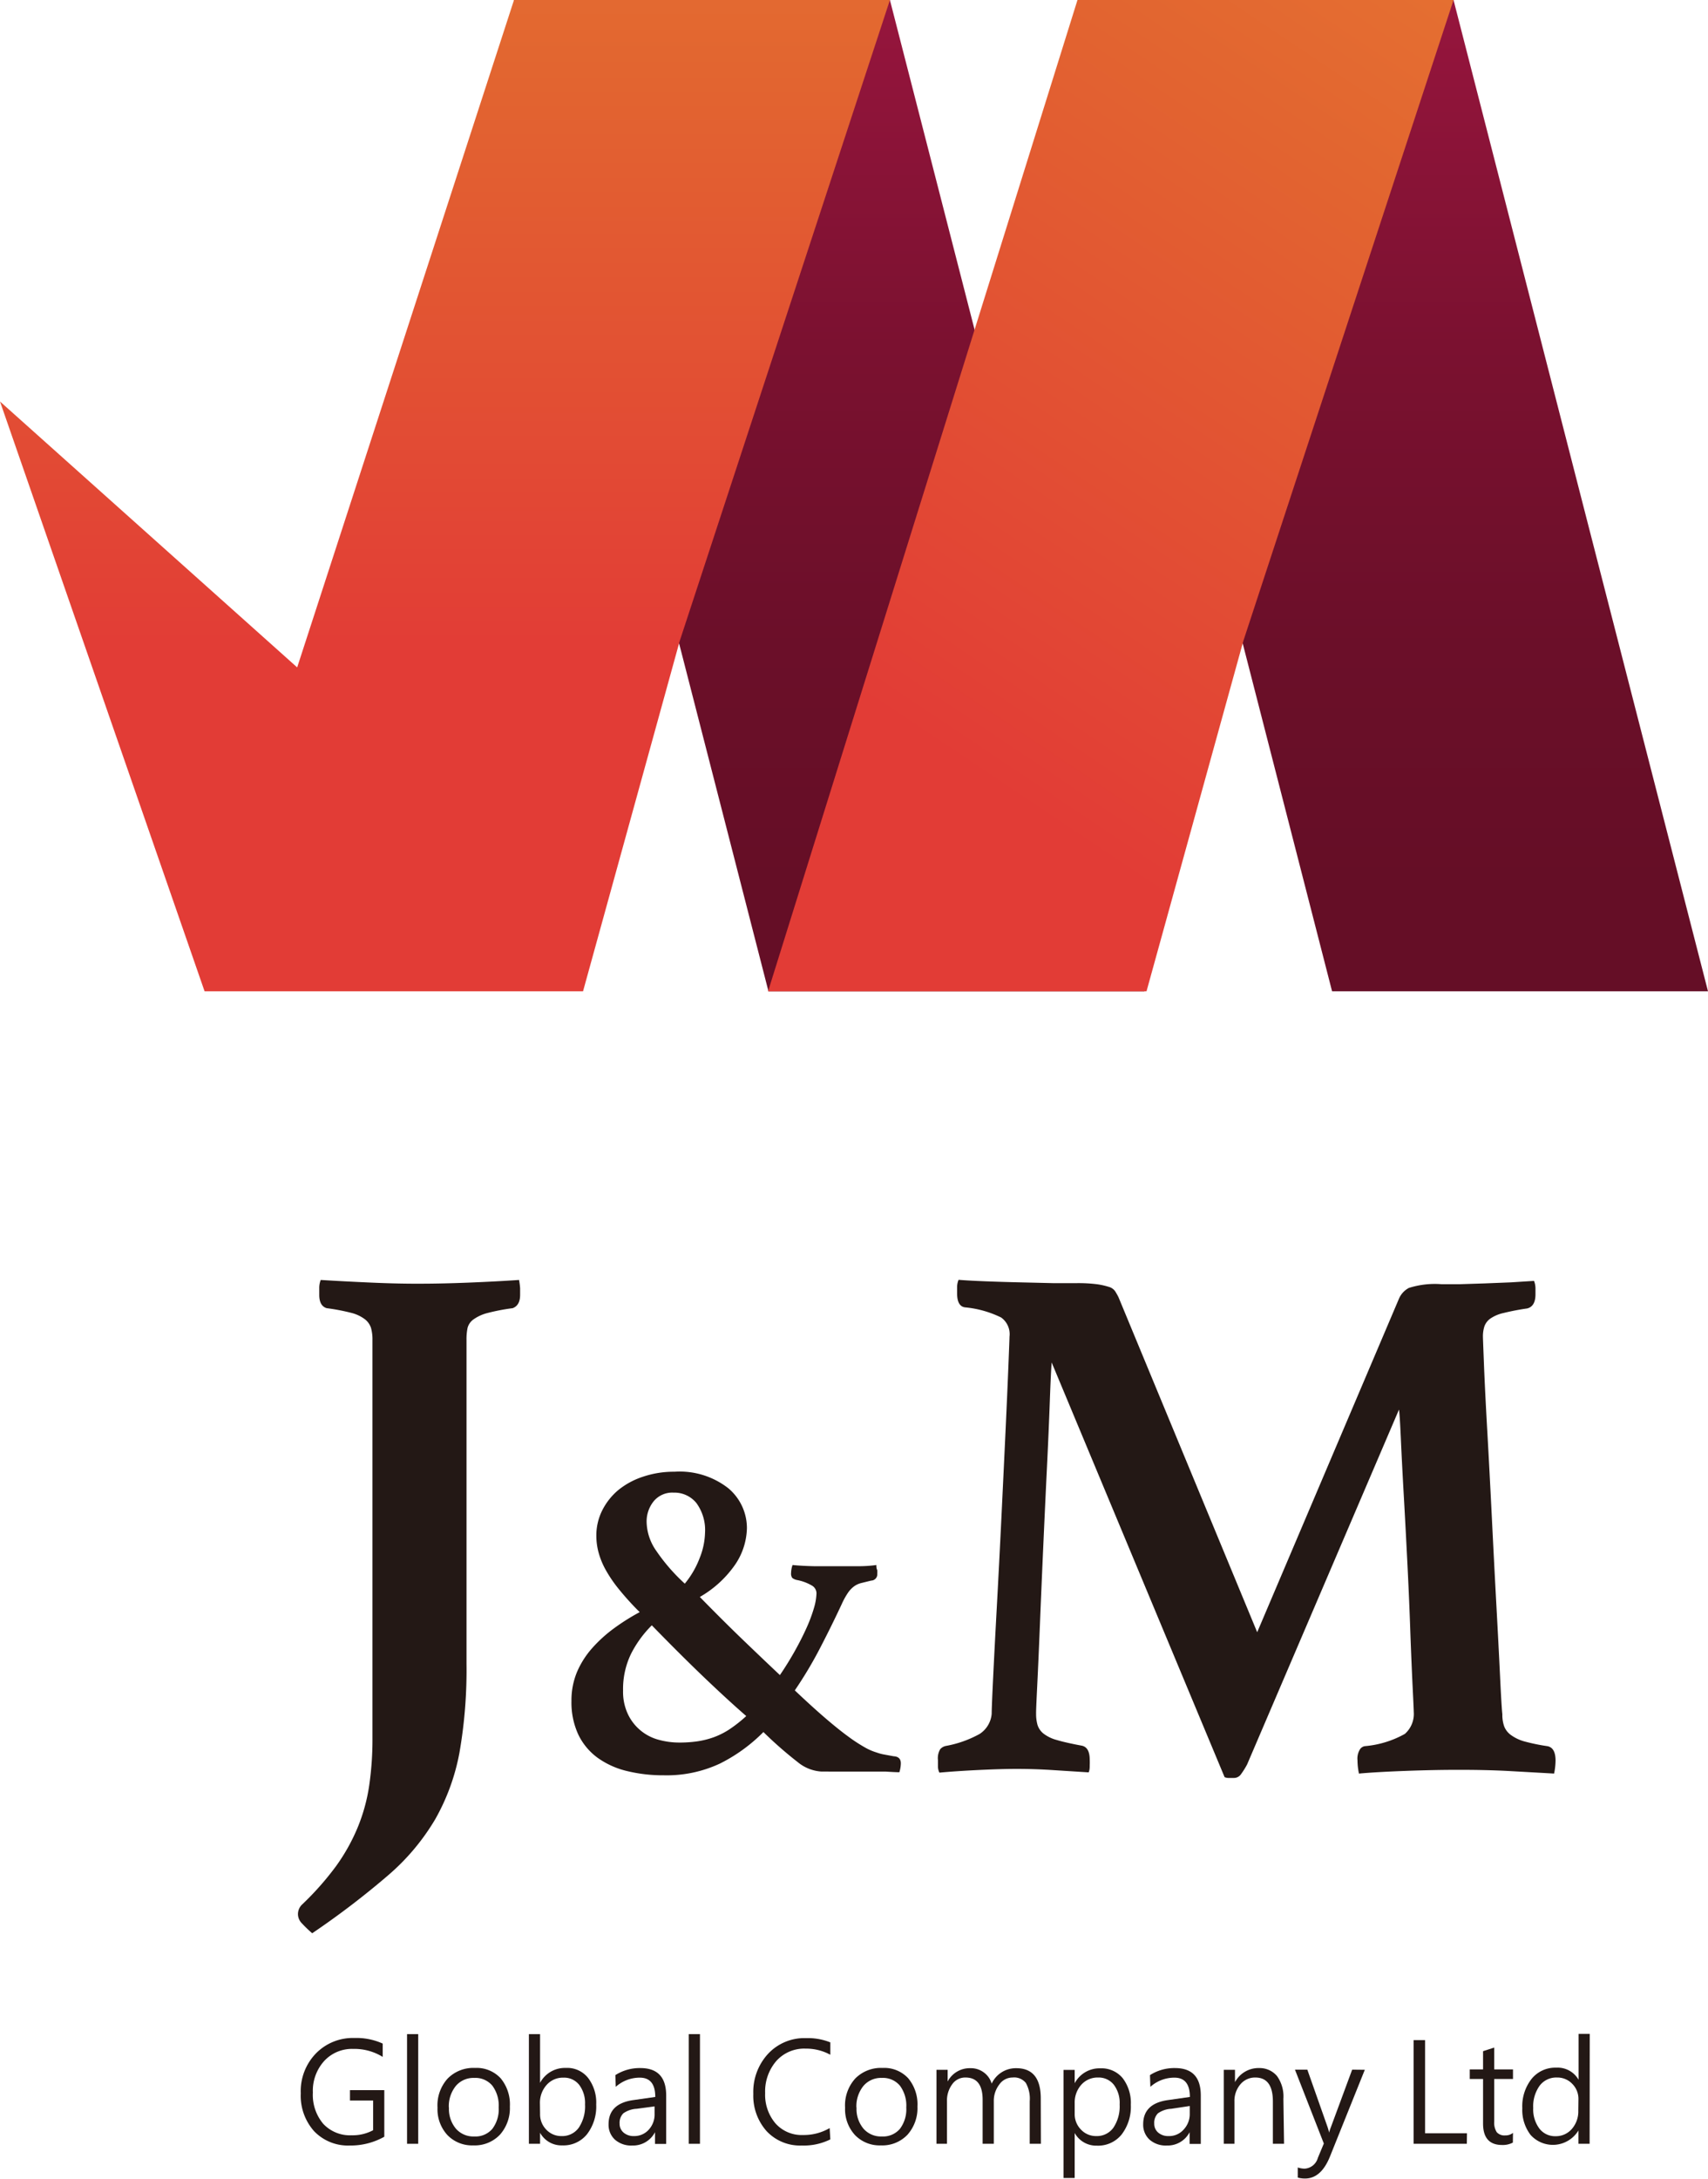 <svg id="圖層_1" data-name="圖層 1" xmlns="http://www.w3.org/2000/svg" xmlns:xlink="http://www.w3.org/1999/xlink" viewBox="0 0 128.4 163.72"><defs><style>.cls-1{fill:url(#linear-gradient);}.cls-2{fill:url(#linear-gradient-2);}.cls-3{fill:url(#linear-gradient-3);}.cls-4{fill:url(#linear-gradient-4);}.cls-5{fill:#231815;}</style><linearGradient id="linear-gradient" x1="507.96" y1="-18414.8" x2="507.96" y2="-18509.49" gradientTransform="matrix(1, 0, -0.5, -1, -9748.52, -18442.88)" gradientUnits="userSpaceOnUse"><stop offset="0" stop-color="#bb1a4e"/><stop offset="0.3" stop-color="#96153d"/><stop offset="0.57" stop-color="#7b1130"/><stop offset="0.81" stop-color="#6b0f29"/><stop offset="1" stop-color="#650e26"/></linearGradient><linearGradient id="linear-gradient-2" x1="486.76" y1="1266.05" x2="486.76" y2="1352.58" gradientTransform="matrix(1, 0, 0.5, 1, -1120.4, -1303.19)" gradientUnits="userSpaceOnUse"><stop offset="0" stop-color="#ec8835"/><stop offset="0.49" stop-color="#e26530"/><stop offset="1" stop-color="#e23c36"/></linearGradient><linearGradient id="linear-gradient-3" x1="550.33" y1="-18414.8" x2="550.33" y2="-18509.49" xlink:href="#linear-gradient"/><linearGradient id="linear-gradient-4" x1="1774.83" y1="492.3" x2="1774.83" y2="626.61" gradientTransform="matrix(1.06, 0.71, -0.35, 0.71, -1589.62, -1647.44)" xlink:href="#linear-gradient-2"/></defs><title>J&amp;amp;M_logo</title><g id="_群組_" data-name="&lt;群組&gt;"><g id="_群組_2" data-name="&lt;群組&gt;"><polygon id="_路徑_" data-name="&lt;路徑&gt;" class="cls-1" points="38.64 0 48.2 37.25 57.77 74.49 86.03 74.49 76.47 37.25 66.9 0 38.64 0"/><polygon class="cls-2" points="38.64 0 22.34 50.15 0 30.17 15.38 74.49 23.91 74.49 43.83 74.49 51.1 48.16 66.9 0 38.64 0"/><polygon id="_路徑_2" data-name="&lt;路徑&gt;" class="cls-3" points="81 0 90.57 37.25 100.14 74.49 128.4 74.49 118.83 37.25 109.27 0 81 0"/><polygon id="_路徑_3" data-name="&lt;路徑&gt;" class="cls-4" points="81 0 57.74 74.49 86.19 74.49 93.47 48.16 109.27 0 81 0"/></g></g><path class="cls-5" d="M28,100.7a3.21,3.21,0,0,0-.11-.92,1.36,1.36,0,0,0-.45-.64,2.84,2.84,0,0,0-1-.48,15.28,15.28,0,0,0-1.88-.36q-.56-.17-.56-1v-.5a1.64,1.64,0,0,1,.11-.62q1.79.11,3.84.2t3.67.08q1.57,0,3.59-.08t3.81-.2a5.75,5.75,0,0,1,.08.62q0,.34,0,.5,0,.79-.56,1a15.25,15.25,0,0,0-1.88.36,3.15,3.15,0,0,0-1.06.48,1.14,1.14,0,0,0-.45.64,4.23,4.23,0,0,0-.08.92V125a36.15,36.15,0,0,1-.53,6.7,16.09,16.09,0,0,1-1.82,5,16.85,16.85,0,0,1-3.56,4.23,62.32,62.32,0,0,1-5.69,4.34,9.36,9.36,0,0,1-.76-.73,1,1,0,0,1-.31-.67,1,1,0,0,1,.28-.73,22,22,0,0,0,2.58-2.91,14.38,14.38,0,0,0,1.62-2.89,13.43,13.43,0,0,0,.87-3.14,24,24,0,0,0,.25-3.61Z"/><path class="cls-5" d="M67.72,132.5a2.32,2.32,0,0,1-.11.67q-.28,0-1.06-.05l-1.7,0-1.79,0H61.77a3.08,3.08,0,0,1-1.8-.71,29.46,29.46,0,0,1-2.58-2.26,12.37,12.37,0,0,1-3.27,2.37,9.44,9.44,0,0,1-4.23.88,11.36,11.36,0,0,1-2.76-.32,6.26,6.26,0,0,1-2.21-1,4.65,4.65,0,0,1-1.45-1.75,5.72,5.72,0,0,1-.51-2.51,5.53,5.53,0,0,1,.42-2.19,6.63,6.63,0,0,1,1.15-1.8,10.44,10.44,0,0,1,1.65-1.49,16.21,16.21,0,0,1,1.91-1.2,21,21,0,0,1-1.57-1.73,10,10,0,0,1-1-1.47,5.82,5.82,0,0,1-.53-1.31,4.86,4.86,0,0,1-.16-1.22,4.21,4.21,0,0,1,.44-1.91,4.81,4.81,0,0,1,1.22-1.54,5.78,5.78,0,0,1,1.86-1,7.19,7.19,0,0,1,2.35-.37,5.93,5.93,0,0,1,4.05,1.24,3.91,3.91,0,0,1,1.4,3,5.06,5.06,0,0,1-1,2.9A8.14,8.14,0,0,1,52.61,120q1.8,1.84,3.31,3.29t2.71,2.58q.6-.88,1.11-1.79t.88-1.73a11.33,11.33,0,0,0,.57-1.52,4.36,4.36,0,0,0,.19-1.11.68.68,0,0,0-.3-.55,3.47,3.47,0,0,0-1.15-.44.84.84,0,0,1-.37-.16.54.54,0,0,1-.09-.37,1.91,1.91,0,0,1,.11-.6q.71.07,1.66.09l1.77,0,1.49,0q.74,0,1.38-.09c0,.12,0,.25.07.39a2.18,2.18,0,0,1,0,.28.47.47,0,0,1-.46.5l-.73.18a1.55,1.55,0,0,0-.55.25,2,2,0,0,0-.46.48,5.59,5.59,0,0,0-.46.83q-.74,1.59-1.61,3.27a30.87,30.87,0,0,1-1.93,3.24q1.31,1.24,2.3,2.09t1.72,1.38a11.94,11.94,0,0,0,1.24.81,4.16,4.16,0,0,0,.9.39,3.16,3.16,0,0,0,.51.14l.76.14Q67.72,132,67.72,132.5ZM49,122.13a8.38,8.38,0,0,0-1.56,2.14,6.07,6.07,0,0,0-.6,2.78,3.92,3.92,0,0,0,.37,1.77,3.57,3.57,0,0,0,2.3,1.91,5.86,5.86,0,0,0,1.57.21,9.33,9.33,0,0,0,1.33-.09,6.4,6.4,0,0,0,1.22-.3,5.73,5.73,0,0,0,1.2-.6,10.42,10.42,0,0,0,1.27-1q-1.38-1.2-3.13-2.87T49,122.13ZM51.48,119a6.82,6.82,0,0,0,1.12-1.93A5.42,5.42,0,0,0,53,115.2a3.44,3.44,0,0,0-.65-2.26,2.13,2.13,0,0,0-1.72-.78,1.81,1.81,0,0,0-1.49.65,2.42,2.42,0,0,0-.53,1.57,3.9,3.9,0,0,0,.73,2.16A14,14,0,0,0,51.48,119Z"/><path class="cls-5" d="M105.18,97.56a1.65,1.65,0,0,1,.73-.78,6.44,6.44,0,0,1,2.47-.28l1.32,0,1.88-.06,2-.08,1.74-.11a1.52,1.52,0,0,1,.11.56v.45q0,.9-.62,1.06a17.93,17.93,0,0,0-1.77.34,2.84,2.84,0,0,0-1,.42,1.22,1.22,0,0,0-.45.59,2.49,2.49,0,0,0-.11.78q0,.11.08,2.13t.25,5q.17,3,.34,6.44t.34,6.58q.17,3.11.28,5.41t.17,2.8a2.59,2.59,0,0,0,.14.92,1.47,1.47,0,0,0,.5.64,3.14,3.14,0,0,0,1,.48,14.47,14.47,0,0,0,1.74.36q.61.11.62,1.06a5,5,0,0,1-.11,1l-3.56-.2q-1.6-.08-3.61-.08-1.85,0-4,.08t-3.5.2a5,5,0,0,1-.11-1,1.31,1.31,0,0,1,.2-.84.53.53,0,0,1,.36-.22,7.45,7.45,0,0,0,3-.92,2,2,0,0,0,.67-1.65q0-.17-.08-1.79t-.17-4q-.08-2.41-.22-5.21t-.28-5.27q-.14-2.47-.22-4.26t-.14-2.19L93.75,132.59a6.18,6.18,0,0,1-.48.76.64.64,0,0,1-.53.25H92.4a.78.78,0,0,1-.34-.06l-13-31.16q-.06.73-.14,2.94t-.22,5.07q-.14,2.86-.28,6t-.25,5.86q-.11,2.69-.2,4.51t-.08,2a3,3,0,0,0,.11.87,1.36,1.36,0,0,0,.45.64,2.83,2.83,0,0,0,1,.48q.67.2,1.85.42.62.11.62,1.06a4,4,0,0,1,0,.42c0,.17,0,.35-.08.53L79,133q-1.29-.08-2.58-.08-1.12,0-2.8.08t-3,.2a1.1,1.1,0,0,1-.11-.5v-.45a1.34,1.34,0,0,1,.17-.81.77.77,0,0,1,.45-.25,8.26,8.26,0,0,0,2.52-.9,2,2,0,0,0,.9-1.51q0-.45.11-2.72t.28-5.38q.17-3.11.34-6.61t.31-6.5q.14-3,.22-5t.08-2.13A1.54,1.54,0,0,0,75.26,99a7.79,7.79,0,0,0-2.69-.76q-.62-.06-.62-1.06v-.45a1.49,1.49,0,0,1,.11-.56q.73.06,2,.11t2.63.08l2.52.06,1.68,0a11.2,11.2,0,0,1,1.57.08,5.56,5.56,0,0,1,.9.2.85.85,0,0,1,.48.34c.09.15.18.3.25.45l10.42,25.16Z"/><path class="cls-5" d="M28.89,160.56a5.16,5.16,0,0,1-2.6.66,3.52,3.52,0,0,1-2.68-1.08,4,4,0,0,1-1-2.84,4.07,4.07,0,0,1,1.14-3,3.87,3.87,0,0,1,2.89-1.16,4.77,4.77,0,0,1,2.13.42v1a4.06,4.06,0,0,0-2.23-.6,2.84,2.84,0,0,0-2.17.91,3.33,3.33,0,0,0-.85,2.37,3.37,3.37,0,0,0,.78,2.35,2.75,2.75,0,0,0,2.14.86,3.26,3.26,0,0,0,1.61-.38v-2.23H26.31v-.78h2.58Z"/><path class="cls-5" d="M30.6,161.09v-8.24h.84v8.24Z"/><path class="cls-5" d="M32.89,158.38a3,3,0,0,1,.76-2.19,2.71,2.71,0,0,1,2.06-.8,2.46,2.46,0,0,1,1.92.77,3.06,3.06,0,0,1,.7,2.13,3,3,0,0,1-.75,2.12,2.61,2.61,0,0,1-2,.8,2.57,2.57,0,0,1-1.94-.77A2.86,2.86,0,0,1,32.89,158.38Zm.86,0a2.3,2.3,0,0,0,.52,1.57,1.74,1.74,0,0,0,1.38.59,1.67,1.67,0,0,0,1.36-.57,2.44,2.44,0,0,0,.48-1.61,2.51,2.51,0,0,0-.48-1.64,1.66,1.66,0,0,0-1.36-.58,1.73,1.73,0,0,0-1.38.6A2.43,2.43,0,0,0,33.74,158.35Z"/><path class="cls-5" d="M40.6,160.28v.81h-.84v-8.24h.84v3.66h0a2.11,2.11,0,0,1,1.93-1.12,2,2,0,0,1,1.68.75,3.06,3.06,0,0,1,.61,2,3.42,3.42,0,0,1-.69,2.23,2.27,2.27,0,0,1-1.86.84,1.83,1.83,0,0,1-1.67-.95Zm0-1.44a1.64,1.64,0,0,0,.47,1.19,1.54,1.54,0,0,0,1.15.48,1.52,1.52,0,0,0,1.29-.63,2.88,2.88,0,0,0,.47-1.75,2.27,2.27,0,0,0-.44-1.47,1.44,1.44,0,0,0-1.18-.54,1.63,1.63,0,0,0-1.27.55,2,2,0,0,0-.5,1.38Z"/><path class="cls-5" d="M46.26,155.93a3.39,3.39,0,0,1,1.88-.53q1.94,0,1.94,2.06v3.64h-.84v-.88h0a1.86,1.86,0,0,1-1.71,1,1.84,1.84,0,0,1-1.3-.44,1.51,1.51,0,0,1-.48-1.16q0-1.54,1.83-1.81l1.68-.24q0-1.45-1.16-1.45a2.7,2.7,0,0,0-1.81.69Zm1.6,2.53a1.9,1.9,0,0,0-1,.34,1,1,0,0,0-.28.77.86.86,0,0,0,.3.68,1.15,1.15,0,0,0,.78.26,1.45,1.45,0,0,0,1.11-.48,1.69,1.69,0,0,0,.44-1.19v-.56Z"/><path class="cls-5" d="M51.78,161.09v-8.24h.84v8.24Z"/><path class="cls-5" d="M62.42,160.76a4.49,4.49,0,0,1-2.15.46,3.44,3.44,0,0,1-2.64-1.08,4,4,0,0,1-1-2.8,4.22,4.22,0,0,1,1.1-3,3.73,3.73,0,0,1,2.86-1.19,4.53,4.53,0,0,1,1.83.32v.93a3.77,3.77,0,0,0-1.85-.46,2.81,2.81,0,0,0-2.22.94,3.5,3.5,0,0,0-.83,2.4,3.32,3.32,0,0,0,.77,2.27,2.63,2.63,0,0,0,2.08.88,3.87,3.87,0,0,0,2-.52Z"/><path class="cls-5" d="M63.53,158.38a3,3,0,0,1,.76-2.19,2.71,2.71,0,0,1,2.06-.8,2.46,2.46,0,0,1,1.92.77,3.06,3.06,0,0,1,.7,2.13,3,3,0,0,1-.75,2.12,2.61,2.61,0,0,1-2,.8,2.57,2.57,0,0,1-1.94-.77A2.86,2.86,0,0,1,63.53,158.38Zm.86,0a2.3,2.3,0,0,0,.52,1.57,1.74,1.74,0,0,0,1.38.59,1.67,1.67,0,0,0,1.36-.57,2.44,2.44,0,0,0,.48-1.61,2.51,2.51,0,0,0-.48-1.64,1.66,1.66,0,0,0-1.36-.58,1.73,1.73,0,0,0-1.38.6A2.43,2.43,0,0,0,64.38,158.35Z"/><path class="cls-5" d="M78.25,161.09h-.84V157.9a2.43,2.43,0,0,0-.29-1.38,1.12,1.12,0,0,0-1-.41,1.21,1.21,0,0,0-1,.53,2,2,0,0,0-.41,1.27v3.18h-.84v-3.31q0-1.67-1.29-1.67a1.19,1.19,0,0,0-1,.51,2.06,2.06,0,0,0-.39,1.29v3.18H70.4v-5.56h.84v.88h0a1.87,1.87,0,0,1,1.72-1,1.61,1.61,0,0,1,1,.32,1.58,1.58,0,0,1,.59.84,2,2,0,0,1,1.85-1.16q1.84,0,1.84,2.27Z"/><path class="cls-5" d="M80.79,160.28v3.38h-.84v-8.12h.84v1h0a2.11,2.11,0,0,1,1.93-1.12,2.06,2.06,0,0,1,1.68.74,3.06,3.06,0,0,1,.61,2,3.42,3.42,0,0,1-.69,2.23,2.27,2.27,0,0,1-1.86.84,1.85,1.85,0,0,1-1.67-.95Zm0-1.44a1.64,1.64,0,0,0,.47,1.18,1.54,1.54,0,0,0,1.15.49,1.52,1.52,0,0,0,1.29-.63,2.88,2.88,0,0,0,.47-1.75,2.25,2.25,0,0,0-.44-1.48,1.45,1.45,0,0,0-1.18-.54,1.64,1.64,0,0,0-1.26.54,2,2,0,0,0-.5,1.38Z"/><path class="cls-5" d="M86.45,155.93a3.39,3.39,0,0,1,1.88-.53q1.94,0,1.94,2.06v3.64h-.84v-.88h0a1.86,1.86,0,0,1-1.71,1,1.84,1.84,0,0,1-1.3-.44,1.51,1.51,0,0,1-.48-1.16q0-1.54,1.83-1.81l1.68-.24q0-1.45-1.16-1.45a2.7,2.7,0,0,0-1.81.69Zm1.6,2.53a1.9,1.9,0,0,0-1,.34,1,1,0,0,0-.28.77.86.86,0,0,0,.3.68,1.15,1.15,0,0,0,.78.26A1.45,1.45,0,0,0,89,160a1.69,1.69,0,0,0,.44-1.19v-.56Z"/><path class="cls-5" d="M96.53,161.09h-.84v-3.18q0-1.8-1.32-1.8a1.43,1.43,0,0,0-1.13.52,1.91,1.91,0,0,0-.44,1.29v3.17H92v-5.56h.84v.93h0a2,2,0,0,1,1.83-1.06A1.7,1.7,0,0,1,96,156a2.63,2.63,0,0,1,.48,1.71Z"/><path class="cls-5" d="M102.6,155.53,100,162q-.67,1.7-1.89,1.7a2.1,2.1,0,0,1-.55-.07v-.76a1.69,1.69,0,0,0,.51.09,1.1,1.1,0,0,0,1-.81l.45-1.08-2.17-5.55h.93l1.53,4.34.12.4h0q0-.11.11-.39l1.61-4.35Z"/><path class="cls-5" d="M110.27,161.09h-4V153.3h.86v7h3.15Z"/><path class="cls-5" d="M113.73,161a1.62,1.62,0,0,1-.81.18q-1.43,0-1.43-1.61v-3.35h-1v-.72h1v-1.37l.84-.27v1.64h1.41v.72h-1.41v3.19a1.32,1.32,0,0,0,.19.81.77.77,0,0,0,.64.24.89.89,0,0,0,.58-.19Z"/><path class="cls-5" d="M119.5,161.09h-.84v-1h0a2.25,2.25,0,0,1-3.6.33,3.08,3.08,0,0,1-.62-2,3.33,3.33,0,0,1,.7-2.21,2.29,2.29,0,0,1,1.85-.84,1.81,1.81,0,0,1,1.68.91h0v-3.45h.84Zm-.84-3.35a1.59,1.59,0,0,0-.47-1.16,1.54,1.54,0,0,0-1.14-.47,1.56,1.56,0,0,0-1.31.62,2.66,2.66,0,0,0-.48,1.67,2.41,2.41,0,0,0,.46,1.54,1.48,1.48,0,0,0,1.22.58,1.58,1.58,0,0,0,1.22-.54,2,2,0,0,0,.49-1.38Z"/></svg>